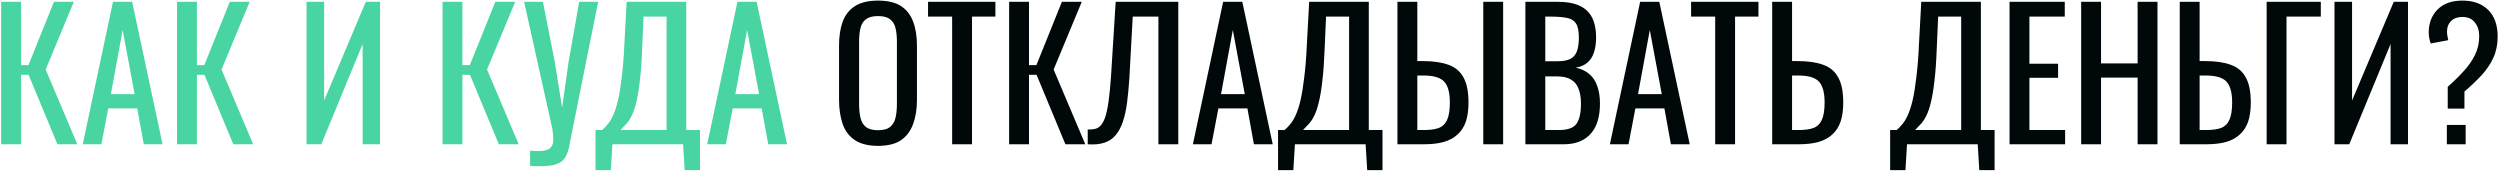 <?xml version="1.0" encoding="UTF-8"?> <svg xmlns="http://www.w3.org/2000/svg" width="1005" height="69" viewBox="0 0 1005 69" fill="none"><path d="M0.47 58V0.735H8.459V26.186H11.428L21.679 0.735H29.668L18.357 27.953L31.082 58H23.093L11.499 30.074H8.459V58H0.47ZM33.261 58L45.421 0.735H53.127L65.357 58H57.793L55.177 43.578H43.512L40.755 58H33.261ZM44.572 37.851H54.116L49.309 12.046L44.572 37.851ZM71.168 58V0.735H79.157V26.186H82.126L92.377 0.735H100.366L89.055 27.953L101.78 58H93.791L82.197 30.074H79.157V58H71.168ZM123.225 58V0.735H130.295V40.396L147.05 0.735H152.777V58H145.778V17.702L129.164 58H123.225ZM177.905 58V0.735H185.894V26.186H188.864L199.115 0.735H207.104L195.792 27.953L208.518 58H200.529L188.934 30.074H185.894V58H177.905ZM213.1 66.696V60.545C215.551 60.781 217.436 60.781 218.756 60.545C220.122 60.309 221.065 59.815 221.584 59.06C222.149 58.353 222.432 57.387 222.432 56.162C222.432 54.889 222.291 53.381 222.008 51.637L210.696 0.735H218.261L223.068 25.125L225.967 43.295L228.512 25.267L232.825 0.735H240.46L230.209 51.779C229.737 54.088 229.337 56.115 229.007 57.859C228.724 59.602 228.3 61.087 227.734 62.313C227.216 63.538 226.415 64.504 225.331 65.211C224.246 65.918 222.715 66.389 220.735 66.625C218.803 66.861 216.258 66.884 213.1 66.696ZM239.404 68.393V52.273H242.02C242.821 51.614 243.599 50.812 244.353 49.87C245.154 48.927 245.885 47.702 246.544 46.193C247.251 44.638 247.888 42.658 248.453 40.255C249.019 37.804 249.514 34.74 249.938 31.064C250.409 27.388 250.763 22.934 250.998 17.702L251.917 0.735H275.884V52.273H281.398V68.393H275.248L274.611 58H246.191L245.555 68.393H239.404ZM249.443 52.273H267.966V6.673H258.704L258.139 19.611C257.95 24.701 257.644 28.99 257.22 32.478C256.843 35.919 256.371 38.77 255.806 41.032C255.287 43.248 254.675 45.062 253.968 46.476C253.308 47.843 252.577 48.951 251.776 49.799C251.022 50.647 250.244 51.472 249.443 52.273ZM284.294 58L296.454 0.735H304.16L316.391 58H308.826L306.21 43.578H294.545L291.788 58H284.294ZM295.605 37.851H305.15L300.342 12.046L295.605 37.851Z" fill="#48D5A1"></path><path d="M352.991 58.636C349.126 58.636 346.039 57.882 343.73 56.374C341.42 54.866 339.771 52.721 338.781 49.94C337.791 47.112 337.296 43.813 337.296 40.043V18.338C337.296 14.568 337.791 11.339 338.781 8.653C339.818 5.919 341.468 3.845 343.73 2.431C346.039 0.97 349.126 0.24 352.991 0.24C356.856 0.24 359.92 0.97 362.182 2.431C364.444 3.892 366.07 5.966 367.06 8.653C368.097 11.339 368.616 14.568 368.616 18.338V40.113C368.616 43.837 368.097 47.089 367.06 49.87C366.07 52.651 364.444 54.819 362.182 56.374C359.92 57.882 356.856 58.636 352.991 58.636ZM352.991 52.344C355.112 52.344 356.715 51.92 357.799 51.072C358.883 50.176 359.613 48.951 359.99 47.395C360.367 45.793 360.556 43.931 360.556 41.81V16.712C360.556 14.591 360.367 12.777 359.99 11.269C359.613 9.713 358.883 8.535 357.799 7.734C356.715 6.885 355.112 6.461 352.991 6.461C350.87 6.461 349.244 6.885 348.113 7.734C347.029 8.535 346.299 9.713 345.921 11.269C345.544 12.777 345.356 14.591 345.356 16.712V41.81C345.356 43.931 345.544 45.793 345.921 47.395C346.299 48.951 347.029 50.176 348.113 51.072C349.244 51.92 350.87 52.344 352.991 52.344ZM382.76 58V6.673H373.074V0.735H400.151V6.673H390.749V58H382.76ZM405.672 58V0.735H413.661V26.186H416.63L426.881 0.735H434.87L423.558 27.953L436.284 58H428.295L416.701 30.074H413.661V58H405.672ZM437.261 58V52.061C438.298 52.108 439.24 52.038 440.089 51.849C440.984 51.661 441.762 51.213 442.422 50.506C443.129 49.799 443.741 48.691 444.26 47.183C444.778 45.675 445.226 43.625 445.603 41.032C445.98 38.44 446.31 35.164 446.593 31.205L448.502 0.735H473.67V58H465.681V6.673H455.359L454.016 31.205C453.78 34.882 453.474 38.205 453.097 41.174C452.72 44.096 452.154 46.665 451.4 48.88C450.693 51.048 449.727 52.863 448.502 54.324C447.323 55.738 445.815 56.751 443.977 57.364C442.139 57.976 439.9 58.188 437.261 58ZM479.542 58L491.702 0.735H499.408L511.639 58H504.074L501.458 43.578H489.793L487.036 58H479.542ZM490.854 37.851H500.398L495.59 12.046L490.854 37.851ZM513.773 68.393V52.273H516.389C517.19 51.614 517.968 50.812 518.722 49.87C519.523 48.927 520.254 47.702 520.914 46.193C521.621 44.638 522.257 42.658 522.822 40.255C523.388 37.804 523.883 34.74 524.307 31.064C524.778 27.388 525.132 22.934 525.368 17.702L526.287 0.735H550.253V52.273H555.768V68.393H549.617L548.981 58H520.56L519.924 68.393H513.773ZM523.812 52.273H542.335V6.673H533.074L532.508 19.611C532.319 24.701 532.013 28.99 531.589 32.478C531.212 35.919 530.741 38.77 530.175 41.032C529.657 43.248 529.044 45.062 528.337 46.476C527.677 47.843 526.946 48.951 526.145 49.799C525.391 50.647 524.613 51.472 523.812 52.273ZM561.774 58V0.735H569.763V24.56H572.025C576.173 24.56 579.59 25.055 582.276 26.044C584.963 26.987 586.966 28.66 588.285 31.064C589.652 33.468 590.336 36.861 590.336 41.245C590.336 44.214 589.982 46.759 589.275 48.88C588.568 50.954 587.461 52.674 585.952 54.041C584.491 55.408 582.63 56.421 580.367 57.081C578.152 57.694 575.489 58 572.378 58H561.774ZM569.763 52.273H572.378C574.782 52.273 576.738 52.014 578.246 51.496C579.802 50.93 580.956 49.846 581.711 48.244C582.465 46.641 582.842 44.285 582.842 41.174C582.842 37.262 582.088 34.481 580.579 32.831C579.071 31.182 576.29 30.357 572.237 30.357H569.763V52.273ZM596.274 58V0.735H604.263V58H596.274ZM613.209 58V0.735H626.359C628.951 0.735 631.19 1.017 633.075 1.583C635.008 2.149 636.61 3.02 637.883 4.199C639.155 5.377 640.098 6.885 640.711 8.723C641.323 10.514 641.63 12.635 641.63 15.086C641.63 17.443 641.323 19.493 640.711 21.237C640.145 22.934 639.25 24.277 638.024 25.267C636.846 26.257 635.314 26.893 633.429 27.176C635.738 27.694 637.6 28.59 639.014 29.862C640.428 31.088 641.465 32.69 642.125 34.67C642.832 36.602 643.185 38.935 643.185 41.669C643.185 44.12 642.902 46.358 642.337 48.385C641.771 50.412 640.876 52.132 639.65 53.546C638.472 54.96 636.94 56.068 635.055 56.869C633.217 57.623 631.025 58 628.48 58H613.209ZM621.198 52.273H626.571C630.153 52.273 632.533 51.449 633.712 49.799C634.937 48.102 635.55 45.392 635.55 41.669C635.55 39.265 635.22 37.262 634.56 35.659C633.947 34.01 632.934 32.784 631.52 31.983C630.153 31.135 628.291 30.711 625.935 30.711H621.198V52.273ZM621.198 24.631H625.935C628.197 24.631 629.965 24.324 631.237 23.711C632.51 23.052 633.405 22.015 633.924 20.601C634.442 19.187 634.701 17.349 634.701 15.086C634.701 12.447 634.301 10.538 633.5 9.36C632.698 8.181 631.449 7.451 629.753 7.168C628.056 6.838 625.841 6.673 623.107 6.673H621.198V24.631ZM647.174 58L659.334 0.735H667.04L679.27 58H671.706L669.09 43.578H657.425L654.668 58H647.174ZM658.485 37.851H668.03L663.222 12.046L658.485 37.851ZM689.509 58V6.673H679.823V0.735H706.901V6.673H697.498V58H689.509ZM712.421 58V0.735H720.41V24.56H722.672C726.82 24.56 730.237 25.055 732.924 26.044C735.61 26.987 737.613 28.66 738.933 31.064C740.3 33.468 740.983 36.861 740.983 41.245C740.983 44.214 740.63 46.759 739.923 48.88C739.216 50.954 738.108 52.674 736.6 54.041C735.139 55.408 733.277 56.421 731.015 57.081C728.8 57.694 726.137 58 723.026 58H712.421ZM720.41 52.273H723.026C725.43 52.273 727.386 52.014 728.894 51.496C730.449 50.93 731.604 49.846 732.358 48.244C733.112 46.641 733.489 44.285 733.489 41.174C733.489 37.262 732.735 34.481 731.227 32.831C729.719 31.182 726.938 30.357 722.885 30.357H720.41V52.273ZM759.835 68.393V52.273H762.451C763.252 51.614 764.03 50.812 764.784 49.87C765.586 48.927 766.316 47.702 766.976 46.193C767.683 44.638 768.319 42.658 768.885 40.255C769.45 37.804 769.945 34.74 770.369 31.064C770.841 27.388 771.194 22.934 771.43 17.702L772.349 0.735H796.316V52.273H801.83V68.393H795.679L795.043 58H766.622L765.986 68.393H759.835ZM769.875 52.273H788.397V6.673H779.136L778.57 19.611C778.382 24.701 778.076 28.99 777.651 32.478C777.274 35.919 776.803 38.77 776.237 41.032C775.719 43.248 775.106 45.062 774.399 46.476C773.739 47.843 773.009 48.951 772.208 49.799C771.453 50.647 770.676 51.472 769.875 52.273ZM807.836 58V0.735H830.035V6.673H815.825V25.62H827.349V31.276H815.825V52.273H830.177V58H807.836ZM836.626 58V0.735H844.615V25.479H859.32V0.735H867.309V58H859.32V31.205H844.615V58H836.626ZM876.256 58V0.735H884.245V24.56H886.507C890.655 24.56 894.072 25.055 896.758 26.044C899.445 26.987 901.448 28.66 902.768 31.064C904.134 33.468 904.818 36.861 904.818 41.245C904.818 44.214 904.464 46.759 903.757 48.88C903.05 50.954 901.943 52.674 900.434 54.041C898.973 55.408 897.112 56.421 894.849 57.081C892.634 57.694 889.971 58 886.86 58H876.256ZM884.245 52.273H886.86C889.264 52.273 891.22 52.014 892.728 51.496C894.284 50.93 895.438 49.846 896.193 48.244C896.947 46.641 897.324 44.285 897.324 41.174C897.324 37.262 896.57 34.481 895.061 32.831C893.553 31.182 890.772 30.357 886.719 30.357H884.245V52.273ZM911.19 58V0.735H932.965V6.673H919.179V58H911.19ZM938.462 58V0.735H945.531V40.396L962.287 0.735H968.013V58H961.014V17.702L944.4 58H938.462ZM983.986 43.648V34.882C986.342 32.808 988.463 30.734 990.349 28.66C992.281 26.587 993.813 24.395 994.944 22.085C996.075 19.776 996.641 17.254 996.641 14.521C996.641 12.306 996.051 10.467 994.873 9.006C993.742 7.545 992.069 6.815 989.854 6.815C987.968 6.815 986.46 7.357 985.329 8.441C984.245 9.525 983.703 10.915 983.703 12.612C983.703 13.225 983.75 13.814 983.844 14.379C983.939 14.898 984.056 15.487 984.198 16.147L977.128 17.49C976.892 16.783 976.704 16.052 976.562 15.298C976.421 14.497 976.35 13.743 976.35 13.036C976.35 9.265 977.529 6.202 979.885 3.845C982.242 1.442 985.565 0.24 989.854 0.24C994.331 0.24 997.819 1.512 1000.32 4.057C1002.81 6.555 1004.06 10.114 1004.06 14.733C1004.06 17.891 1003.47 20.742 1002.3 23.287C1001.12 25.832 999.516 28.189 997.489 30.357C995.462 32.525 993.2 34.67 990.702 36.791V43.648H983.986ZM983.632 58V50.223H991.197V58H983.632Z" fill="#000809"></path></svg> 
